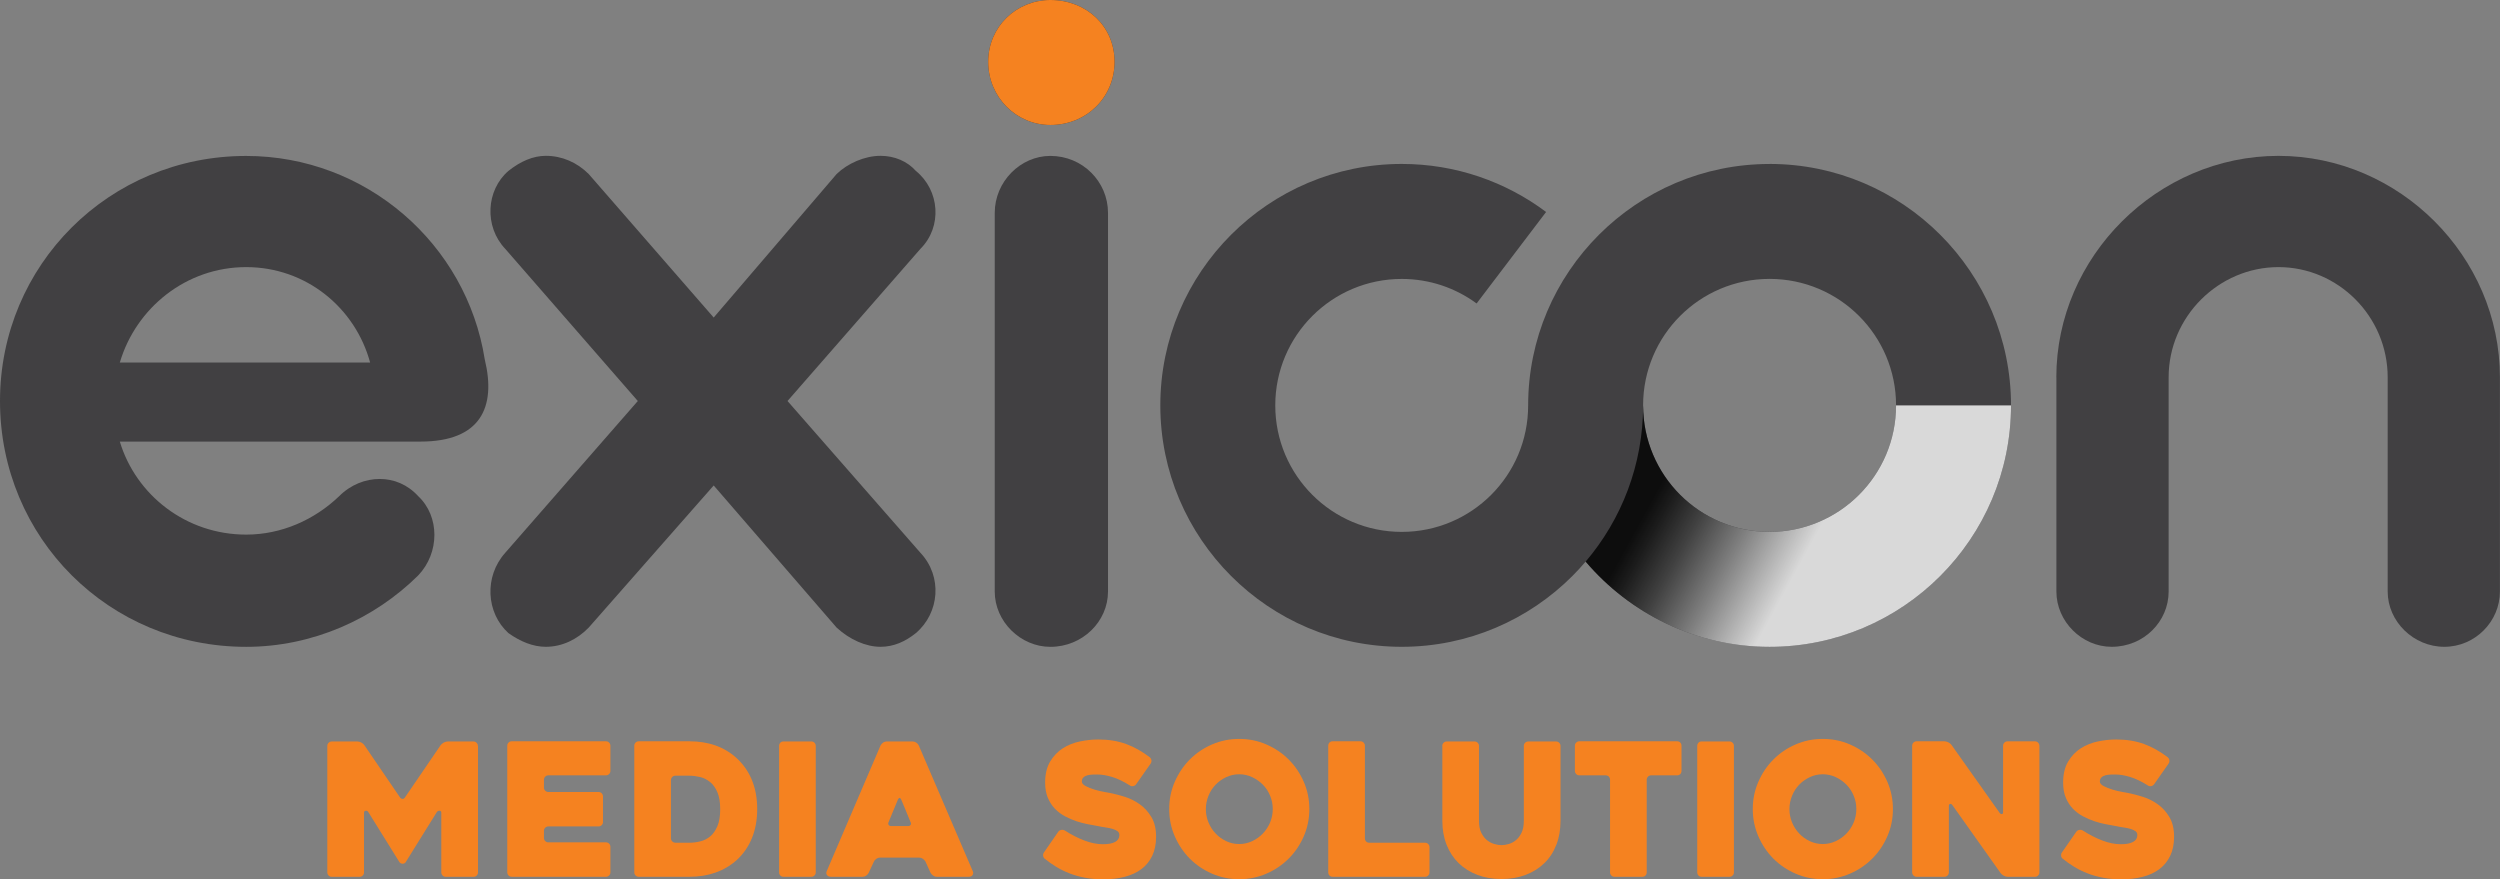 <?xml version="1.0" encoding="UTF-8"?>
<svg xmlns="http://www.w3.org/2000/svg" xmlns:xlink="http://www.w3.org/1999/xlink" viewBox="0 0 653.29 229.75">
  <rect x="0" y="0" width="653.29" height="229.75" fill="#808080" stroke="none"/>
  <defs>
    <style>
      .cls-1 {
        fill: #3a3839;
      }

      .cls-1, .cls-2, .cls-3, .cls-4 {
        stroke-width: 0px;
      }

      .cls-2 {
        fill: #414042;
      }

      .cls-5 {
        isolation: isolate;
      }

      .cls-6 {
        opacity: .8;
      }

      .cls-3 {
        fill: url(#linear-gradient);
        mix-blend-mode: multiply;
      }

      .cls-4 {
        fill: #f58220;
      }
    </style>
    <linearGradient id="linear-gradient" x1="478.17" y1="133.24" x2="441.3" y2="113.02" gradientUnits="userSpaceOnUse">
      <stop offset="0" stop-color="#fff"/>
      <stop offset=".03" stop-color="#f6f6f6"/>
      <stop offset=".4" stop-color="#8e8e8e"/>
      <stop offset=".69" stop-color="#414141"/>
      <stop offset=".9" stop-color="#121212"/>
      <stop offset="1" stop-color="#000"/>
    </linearGradient>
  </defs>
  <g class="cls-5">
    <g id="Layer_1" data-name="Layer 1">
      <g>
        <path class="cls-1" d="M258.23,16.15c0,9.24,7.36,16.51,16.24,16.51,9.51,0,16.78-7.27,16.78-16.51s-7.27-16.15-16.78-16.15c-8.88,0-16.24,7-16.24,16.15h0Z"/>
        <path class="cls-4" d="M258.23,16.15c0,9.24,7.36,16.51,16.24,16.51,9.51,0,16.78-7.27,16.78-16.51s-7.27-16.15-16.78-16.15c-8.88,0-16.24,7-16.24,16.15h0Z"/>
        <g>
          <path class="cls-2" d="M0,104.79c0,35.8,28.53,64.24,64.33,64.24,17.32,0,33.46-7.27,44.95-18.66,5.65-5.92,5.65-15.43,0-20.72-2.78-3.05-6.37-4.49-10.05-4.49s-7.54,1.44-10.59,4.49c-6.46,6.19-15.07,10.05-24.31,10.05-15.7,0-28.8-10.32-33.02-24.31h78.59c15.61,0,19.83-8.88,16.78-21.44-4.76-30.24-31.04-53.2-62.35-53.2C28.53,40.73,0,69.26,0,104.79h0ZM96.71,94.74H31.31c4.22-14.27,17.32-24.94,33.02-24.94s28.53,10.68,32.39,24.94h0Z"/>
          <path class="cls-2" d="M259.94,55.63v98.96c0,7.81,6.73,14.44,14.53,14.44,8.43,0,15.07-6.64,15.07-14.44V55.63c0-8.16-6.64-14.89-15.07-14.89-7.81,0-14.53,6.73-14.53,14.89h0Z"/>
          <path class="cls-2" d="M537.37,98.6v55.98c0,7.81,6.64,14.44,14.44,14.44,8.43,0,14.89-6.64,14.89-14.44v-55.98c0-15.88,13.1-28.8,28.71-28.8s28.53,12.92,28.53,28.8v55.98c0,7.81,6.73,14.44,14.8,14.44s14.53-6.64,14.53-14.44v-55.98c0-31.58-26.29-57.87-57.87-57.87s-58.05,26.29-58.05,57.87h0Z"/>
          <path class="cls-2" d="M166.67,104.79l-34.63,39.65c-5.56,6.19-5.02,15.7.81,20.99,3.14,2.24,6.46,3.59,9.78,3.59,4.22,0,8.16-1.88,11.21-5.02l32.66-37.14,32.12,37.14c3.41,3.14,7.63,5.02,11.48,5.02,3.41,0,6.46-1.35,9.24-3.59,6.19-5.29,7-14.8,1.17-20.99l-34.72-39.65,34.72-39.75c5.83-5.83,5.02-15.34-1.17-20.37-2.24-2.51-5.56-3.95-9.24-3.95-4.13,0-8.61,1.97-11.48,4.76l-32.12,37.5-32.66-37.5c-3.05-3.05-7-4.76-11.21-4.76-3.32,0-6.64,1.44-9.78,3.95-5.83,5.02-6.37,14.53-.81,20.37l34.63,39.75Z"/>
          <path class="cls-2" d="M462.42,42.85c-34.79,0-63.09,28.3-63.09,63.09,0,9.13-3.68,17.39-9.66,23.37-5.98,5.98-14.24,9.68-23.37,9.68-18.25,0-33.05-14.8-33.05-33.05s14.8-33.05,33.05-33.05c7.32,0,14.08,2.38,19.56,6.41l18.16-23.91c-10.53-7.88-23.59-12.55-37.72-12.55-34.79,0-63.09,28.3-63.09,63.09s28.3,63.09,63.09,63.09c17.39,0,33.17-7.08,44.59-18.5,1.21-1.21,2.36-2.47,3.47-3.77,11.58,13.61,28.83,22.27,48.06,22.27,34.79,0,63.09-28.3,63.09-63.09s-28.3-63.09-63.09-63.09ZM462.42,138.98c-18.25,0-33.05-14.8-33.05-33.05s14.8-33.05,33.05-33.05,33.05,14.8,33.05,33.05-14.8,33.05-33.05,33.05Z"/>
        </g>
        <g class="cls-6">
          <path class="cls-3" d="M495.47,105.94c0,18.25-14.8,33.05-33.05,33.05s-33.05-14.8-33.05-33.05c0,15.55-5.65,29.81-15.01,40.82,11.58,13.61,28.83,22.27,48.06,22.27,34.79,0,63.09-28.3,63.09-63.09h-30.04Z"/>
        </g>
        <g>
          <path class="cls-4" d="M124.91,194.92v33.05c0,.32-.11.6-.34.82-.22.23-.5.34-.82.34h-7.27c-.32,0-.59-.11-.82-.34-.22-.23-.34-.5-.34-.82v-15.58c0-.32-.15-.5-.44-.53s-.53.08-.73.34l-8.15,13.11c-.16.26-.42.39-.78.39s-.63-.13-.83-.39l-8.15-13.11c-.16-.26-.39-.37-.68-.34s-.44.21-.44.53v15.58c0,.32-.11.6-.34.82-.22.23-.5.34-.82.34h-7.27c-.32,0-.59-.11-.82-.34-.22-.23-.34-.5-.34-.82v-33.05c0-.32.11-.6.34-.82s.5-.34.82-.34h6.74c.32,0,.66.1,1.01.29s.61.42.77.68l9.31,13.64c.19.26.42.39.68.39s.47-.13.63-.39l9.31-13.64c.19-.26.47-.48.82-.68.35-.19.69-.29,1.01-.29h6.74c.32,0,.59.11.82.34s.34.5.34.82Z"/>
          <path class="cls-4" d="M142.14,203.77v2.03c0,.32.11.6.34.82.22.23.5.34.82.34h13.11c.32,0,.6.11.82.34.22.23.34.5.34.82v6.68c0,.32-.11.6-.34.82-.23.23-.5.34-.82.34h-13.11c-.32,0-.6.11-.82.34-.23.23-.34.5-.34.82v1.84c0,.32.11.6.34.82.22.23.5.34.82.34h15.05c.32,0,.6.11.82.34s.34.5.34.82v6.68c0,.32-.11.6-.34.82-.22.23-.5.34-.82.34h-24.63c-.32,0-.6-.11-.82-.34-.23-.23-.34-.5-.34-.82v-33.09c0-.32.11-.6.34-.82.22-.23.5-.34.82-.34h24.63c.32,0,.6.11.82.34.23.23.34.5.34.82v6.58c0,.32-.11.6-.34.82-.22.23-.5.34-.82.34h-15.05c-.32,0-.6.11-.82.34s-.34.5-.34.82Z"/>
          <path class="cls-4" d="M165.75,227.96v-33.09c0-.32.11-.6.34-.82.22-.23.5-.34.82-.34h13.21c5.06,0,9.21,1.48,12.43,4.45,1.74,1.61,3.06,3.53,3.97,5.76.9,2.23,1.35,4.73,1.35,7.5s-.45,5.28-1.35,7.52c-.9,2.24-2.23,4.17-3.97,5.78-1.61,1.45-3.46,2.55-5.54,3.29-2.08.74-4.38,1.11-6.89,1.11h-13.21c-.32,0-.6-.11-.82-.34-.23-.23-.34-.5-.34-.82ZM176.49,220.22h3.63c.9,0,1.84-.11,2.81-.34.97-.23,1.84-.65,2.61-1.28.78-.63,1.41-1.52,1.91-2.66.5-1.14.75-2.64.75-4.48s-.25-3.33-.75-4.48c-.5-1.14-1.15-2.03-1.94-2.66-.79-.63-1.66-1.06-2.61-1.28-.95-.22-1.88-.34-2.78-.34h-3.63c-.32,0-.6.11-.82.34s-.34.5-.34.82v15.19c0,.32.11.6.34.82.22.23.5.34.82.34Z"/>
          <path class="cls-4" d="M212.01,229.12h-7.27c-.35,0-.63-.11-.84-.34-.21-.23-.31-.5-.31-.82v-33.05c0-.32.11-.6.31-.82.21-.23.49-.34.84-.34h7.27c.32,0,.59.11.82.34s.34.5.34.82v33.05c0,.32-.11.6-.34.82-.22.23-.5.34-.82.34Z"/>
          <path class="cls-4" d="M230.1,194.82c.13-.29.35-.54.65-.75.3-.21.64-.31.99-.31h6.77c.32,0,.64.1.94.31.3.21.52.46.65.75l14.13,32.9c.13.29.1.6-.07.92-.18.32-.53.48-1.04.48h-8.27c-.36,0-.69-.1-.99-.31-.31-.21-.54-.46-.7-.75l-1.31-2.9c-.16-.29-.39-.54-.7-.75-.31-.21-.62-.31-.94-.31h-10.21c-.36,0-.69.11-.99.31-.31.21-.53.46-.65.75l-1.35,2.9c-.13.29-.35.54-.65.75-.31.21-.62.31-.94.31h-8.32c-.16,0-.33-.03-.51-.1-.18-.06-.32-.16-.44-.29-.11-.13-.18-.29-.22-.48-.03-.19.02-.42.14-.68l14.03-32.76ZM232.95,215.87h4.31c.32,0,.55-.1.7-.31.14-.21.14-.46-.03-.75-.32-.81-.71-1.75-1.16-2.83-.45-1.08-.87-2.09-1.26-3.02-.13-.29-.28-.44-.44-.44s-.31.15-.44.44l-2.42,5.85c-.13.29-.13.54,0,.75s.37.31.73.31Z"/>
          <path class="cls-4" d="M278.19,216.98c1.74,1.13,3.47,2.02,5.18,2.66,1.71.65,3.31.97,4.79.97s2.5-.2,3.24-.6,1.11-1.01,1.11-1.81c0-.42-.16-.75-.48-.99-.32-.24-.75-.44-1.28-.6-.53-.16-1.15-.29-1.86-.39-.71-.1-1.44-.23-2.18-.39-.71-.13-1.54-.28-2.49-.46-.95-.18-1.93-.44-2.93-.77s-1.99-.77-2.98-1.28c-.98-.52-1.86-1.18-2.64-1.98-.77-.81-1.39-1.77-1.86-2.88-.47-1.11-.7-2.43-.7-3.94,0-2.23.44-4.06,1.31-5.52.87-1.45,1.98-2.6,3.31-3.46,1.34-.85,2.83-1.45,4.48-1.79,1.64-.34,3.24-.51,4.79-.51,2.71,0,5.14.4,7.28,1.19s4.2,1.94,6.17,3.46c.26.23.4.5.44.82.03.32-.05.61-.24.87l-3.77,5.37c-.19.26-.45.42-.78.48-.32.07-.61,0-.87-.19-1.64-1.03-3.18-1.77-4.6-2.2s-2.73-.65-3.92-.65c-.35,0-.77,0-1.23.02-.47.02-.91.08-1.33.19-.42.11-.77.3-1.04.56-.28.26-.41.61-.41,1.06s.34.86,1.02,1.21c.68.36,1.45.66,2.32.92.87.26,1.71.46,2.52.61.8.14,1.32.23,1.55.27,1.16.23,2.43.56,3.82.99,1.38.44,2.68,1.08,3.89,1.94,1.21.85,2.22,1.97,3.05,3.34.82,1.37,1.23,3.09,1.23,5.15,0,1.94-.34,3.6-1.02,5.01-.68,1.4-1.62,2.56-2.83,3.46-1.21.9-2.66,1.57-4.36,2.01s-3.57.65-5.64.65c-1.68,0-3.24-.14-4.69-.41s-2.81-.65-4.06-1.14c-1.26-.48-2.43-1.06-3.51-1.72-1.08-.66-2.07-1.36-2.97-2.1-.26-.19-.4-.46-.44-.8-.03-.34.05-.64.24-.89l3.72-5.37c.19-.26.45-.42.78-.48.32-.06.61-.02.87.14Z"/>
          <path class="cls-4" d="M305.53,211.42c0-2.52.48-4.89,1.45-7.11.97-2.23,2.27-4.17,3.92-5.83,1.65-1.66,3.58-2.98,5.81-3.94,2.23-.97,4.6-1.45,7.11-1.45s4.89.48,7.11,1.45c2.23.97,4.17,2.28,5.83,3.94s2.98,3.61,3.94,5.83c.97,2.23,1.45,4.6,1.45,7.11s-.48,4.89-1.45,7.11c-.97,2.23-2.28,4.17-3.94,5.83-1.66,1.66-3.6,2.98-5.83,3.94-2.22.97-4.6,1.45-7.11,1.45s-4.89-.48-7.11-1.45c-2.22-.97-4.16-2.28-5.81-3.94-1.64-1.66-2.95-3.6-3.92-5.83-.97-2.23-1.45-4.6-1.45-7.11ZM315.11,211.42c0,1.23.22,2.39.68,3.48.45,1.1,1.07,2.06,1.86,2.9s1.72,1.51,2.78,2.01,2.19.75,3.39.75,2.32-.25,3.39-.75,2-1.17,2.81-2.01c.8-.84,1.43-1.81,1.89-2.9.45-1.1.68-2.26.68-3.48s-.22-2.35-.68-3.46c-.45-1.11-1.08-2.08-1.89-2.9-.81-.82-1.74-1.48-2.81-1.98-1.06-.5-2.2-.75-3.39-.75s-2.32.25-3.39.75c-1.06.5-1.99,1.16-2.78,1.98-.79.82-1.41,1.79-1.86,2.9-.45,1.11-.68,2.27-.68,3.46Z"/>
          <path class="cls-4" d="M373.55,221.38v6.58c0,.32-.11.6-.34.82-.22.23-.5.34-.82.34h-24.14c-.36,0-.64-.11-.85-.34-.21-.23-.31-.5-.31-.82v-33.09c0-.32.11-.6.31-.82.21-.23.49-.34.85-.34h7.26c.32,0,.6.11.82.34.22.23.34.5.34.82v24.19c0,.32.11.6.31.82s.49.34.85.34h14.56c.32,0,.6.11.82.34.23.23.34.5.34.82Z"/>
          <path class="cls-4" d="M376.89,194.92c0-.32.11-.6.34-.82s.5-.34.82-.34h7.27c.32,0,.59.11.82.34s.34.5.34.82v19.59c0,1.26.2,2.3.61,3.12.41.82.91,1.47,1.51,1.94.6.47,1.24.8,1.92.99.68.19,1.29.29,1.85.29s1.17-.1,1.85-.29c.68-.19,1.31-.52,1.89-.99.58-.47,1.08-1.11,1.48-1.94.41-.82.61-1.86.61-3.12v-19.59c0-.32.11-.6.34-.82.22-.23.5-.34.82-.34h7.27c.32,0,.59.11.82.34s.34.5.34.82v19.59c0,2.29-.36,4.37-1.09,6.24-.72,1.87-1.76,3.47-3.12,4.79-1.35,1.32-2.98,2.35-4.88,3.07s-4.01,1.09-6.33,1.09-4.43-.36-6.33-1.09-3.53-1.75-4.88-3.07c-1.35-1.32-2.4-2.92-3.14-4.79-.74-1.87-1.11-3.95-1.11-6.24v-19.59Z"/>
          <path class="cls-4" d="M438.24,202.61h-6.77c-.32,0-.6.11-.82.34s-.34.5-.34.82v24.19c0,.32-.11.6-.31.82-.21.23-.49.34-.85.34h-7.26c-.32,0-.6-.11-.82-.34-.23-.23-.34-.5-.34-.82v-24.19c0-.32-.11-.6-.31-.82-.21-.22-.49-.34-.85-.34h-6.87c-.32,0-.6-.11-.82-.34-.22-.23-.34-.5-.34-.82v-6.58c0-.32.11-.6.34-.82.23-.23.5-.34.82-.34h25.54c.36,0,.64.11.85.34.21.23.31.5.31.82v6.58c0,.32-.11.6-.31.82-.21.23-.49.34-.85.34Z"/>
          <path class="cls-4" d="M451.94,229.12h-7.27c-.35,0-.63-.11-.84-.34-.21-.23-.31-.5-.31-.82v-33.05c0-.32.11-.6.31-.82.21-.23.49-.34.84-.34h7.27c.32,0,.59.11.82.34s.34.5.34.82v33.05c0,.32-.11.6-.34.82-.22.23-.5.34-.82.34Z"/>
          <path class="cls-4" d="M458.03,211.42c0-2.52.48-4.89,1.45-7.11.97-2.23,2.27-4.17,3.92-5.83,1.65-1.66,3.58-2.98,5.81-3.94,2.23-.97,4.6-1.45,7.11-1.45s4.89.48,7.11,1.45c2.23.97,4.17,2.28,5.83,3.94s2.98,3.61,3.94,5.83c.97,2.23,1.45,4.6,1.45,7.11s-.48,4.89-1.45,7.11c-.97,2.23-2.28,4.17-3.94,5.83-1.66,1.66-3.6,2.98-5.83,3.94-2.22.97-4.6,1.45-7.11,1.45s-4.89-.48-7.11-1.45c-2.22-.97-4.16-2.28-5.81-3.94-1.64-1.66-2.95-3.6-3.92-5.83-.97-2.23-1.45-4.6-1.45-7.11ZM467.61,211.42c0,1.23.22,2.39.68,3.48.45,1.1,1.07,2.06,1.86,2.9s1.72,1.51,2.78,2.01,2.19.75,3.39.75,2.32-.25,3.39-.75,2-1.17,2.81-2.01c.8-.84,1.43-1.81,1.89-2.9.45-1.1.68-2.26.68-3.48s-.22-2.35-.68-3.46c-.45-1.11-1.08-2.08-1.89-2.9-.81-.82-1.74-1.48-2.81-1.98-1.06-.5-2.2-.75-3.39-.75s-2.32.25-3.39.75c-1.06.5-1.99,1.16-2.78,1.98-.79.82-1.41,1.79-1.86,2.9-.45,1.11-.68,2.27-.68,3.46Z"/>
          <path class="cls-4" d="M532.93,194.87v33.09c0,.32-.11.6-.34.82-.22.23-.5.34-.82.34h-7.15c-.32,0-.66-.1-1.01-.29s-.63-.42-.82-.68l-12.6-17.76c-.2-.26-.4-.36-.61-.31-.21.05-.31.23-.31.56v17.32c0,.32-.12.6-.34.82-.23.23-.5.34-.83.34h-7.25c-.32,0-.6-.11-.83-.34-.23-.23-.34-.5-.34-.82v-33.09c0-.32.11-.6.34-.82.22-.23.5-.34.82-.34h7.26c.32,0,.66.09,1.02.27.36.18.63.4.82.65l12.58,17.76c.19.26.39.37.61.34.21-.03.31-.21.31-.53v-17.32c0-.32.11-.6.34-.82.23-.23.5-.34.82-.34h7.16c.32,0,.6.11.82.34.22.23.34.5.34.82Z"/>
          <path class="cls-4" d="M544.2,216.98c1.74,1.13,3.47,2.02,5.18,2.66,1.71.65,3.3.97,4.79.97s2.5-.2,3.24-.6,1.11-1.01,1.11-1.81c0-.42-.16-.75-.48-.99-.32-.24-.75-.44-1.28-.6-.53-.16-1.15-.29-1.86-.39-.71-.1-1.44-.23-2.18-.39-.71-.13-1.54-.28-2.49-.46-.95-.18-1.93-.44-2.93-.77s-1.99-.77-2.97-1.28c-.98-.52-1.86-1.18-2.64-1.98s-1.4-1.77-1.86-2.88c-.47-1.11-.7-2.43-.7-3.94,0-2.23.44-4.06,1.31-5.52.87-1.45,1.97-2.6,3.31-3.46,1.34-.85,2.83-1.45,4.47-1.79s3.24-.51,4.79-.51c2.71,0,5.13.4,7.28,1.19,2.14.79,4.2,1.94,6.17,3.46.26.23.4.5.44.82.03.32-.05.61-.24.87l-3.77,5.37c-.19.26-.45.42-.77.48-.32.07-.61,0-.87-.19-1.64-1.03-3.18-1.77-4.6-2.2-1.42-.44-2.73-.65-3.92-.65-.36,0-.77,0-1.23.02-.47.02-.91.08-1.33.19-.42.11-.77.3-1.04.56-.27.26-.41.61-.41,1.06s.34.86,1.02,1.21c.68.36,1.45.66,2.32.92.87.26,1.71.46,2.52.61.81.14,1.32.23,1.55.27,1.16.23,2.44.56,3.82.99s2.69,1.08,3.89,1.94c1.21.85,2.23,1.97,3.05,3.34.82,1.37,1.23,3.09,1.23,5.15,0,1.94-.34,3.6-1.02,5.01-.68,1.4-1.62,2.56-2.83,3.46-1.21.9-2.66,1.57-4.35,2.01s-3.57.65-5.64.65c-1.68,0-3.24-.14-4.69-.41s-2.81-.65-4.06-1.14c-1.26-.48-2.43-1.06-3.51-1.72-1.08-.66-2.07-1.36-2.98-2.1-.26-.19-.4-.46-.44-.8-.03-.34.05-.64.24-.89l3.73-5.37c.19-.26.45-.42.77-.48s.61-.02.87.14Z"/>
        </g>
      </g>
    </g>
  </g>
</svg>